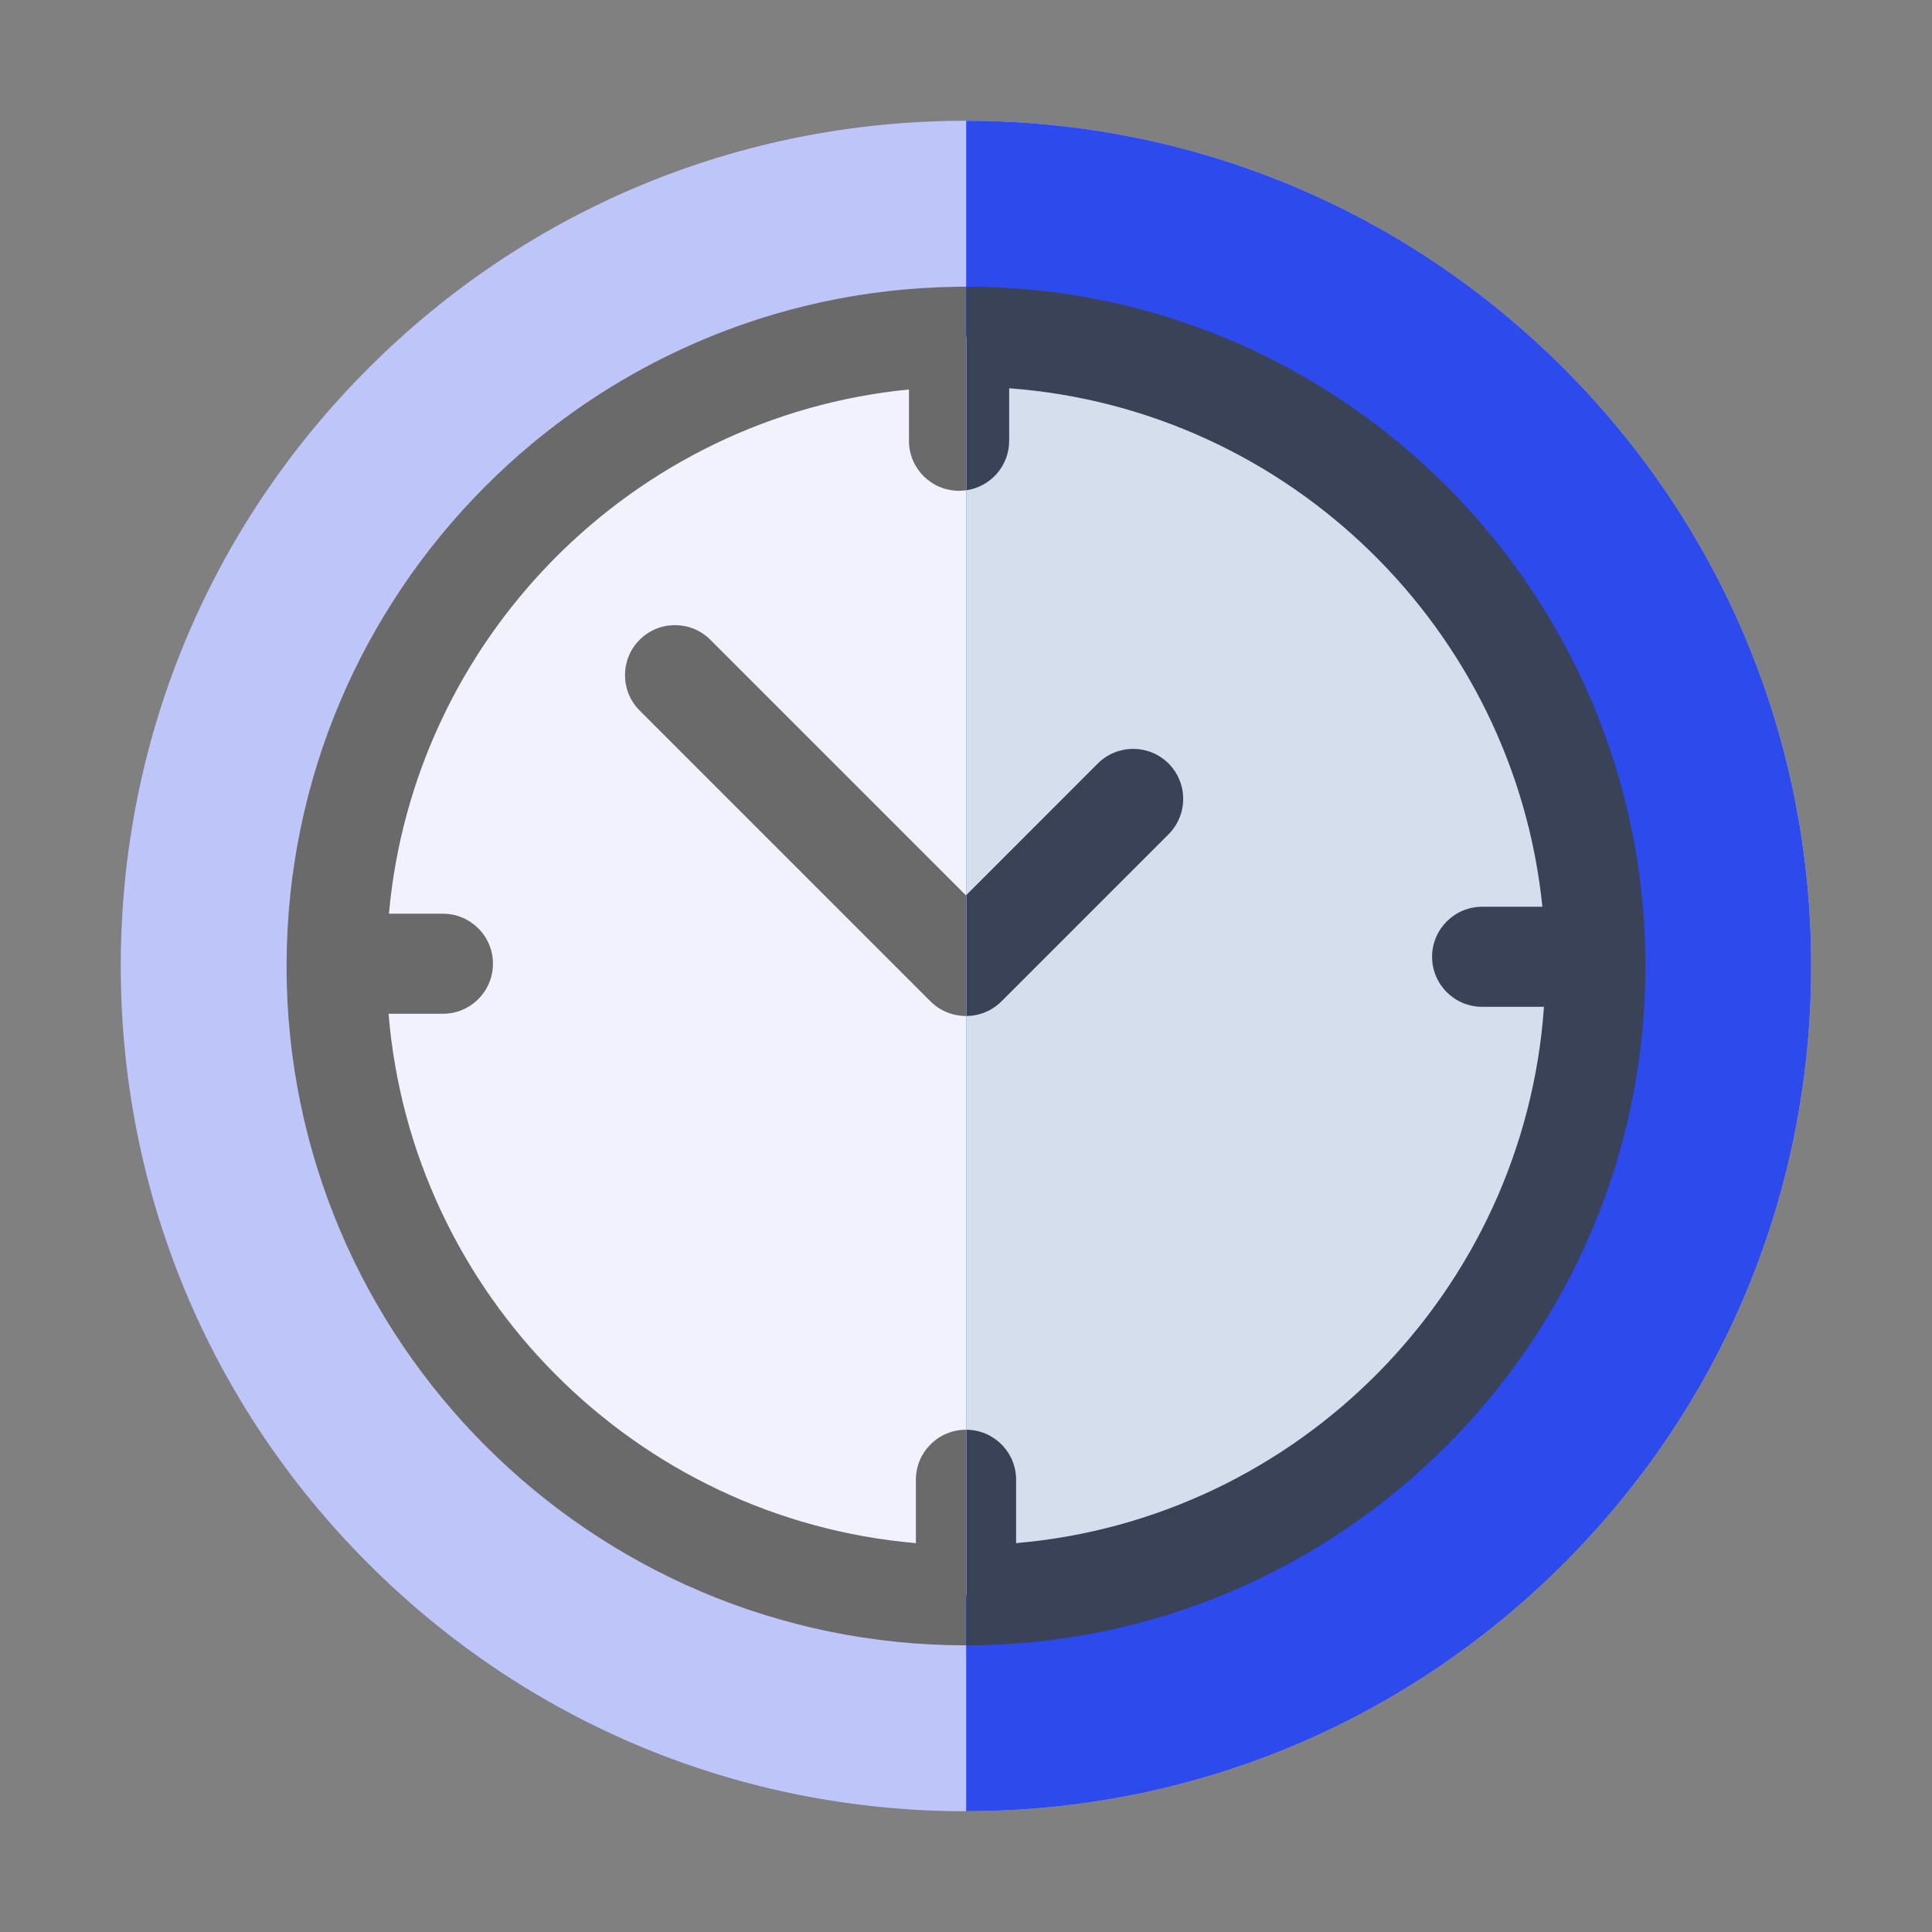 <svg width="32" height="32" viewBox="0 0 32 32" fill="none" xmlns="http://www.w3.org/2000/svg">
<rect x="0" y="0" width="32" height="32" fill="#808080" stroke="none"/>
<path d="M16 30C12.261 30 8.745 28.544 6.1 25.899C3.456 23.255 2 19.739 2 16C2 12.261 3.456 8.745 6.1 6.101C8.745 3.456 12.261 2 16 2C19.739 2 23.255 3.456 25.899 6.101C28.544 8.745 30 12.261 30 16C30 19.739 28.544 23.255 25.899 25.899C23.255 28.544 19.739 30 16 30Z" fill="#BDC5F9"/>
<path d="M15.999 26.423C21.755 26.423 26.422 21.757 26.422 16C26.422 10.243 21.755 5.576 15.999 5.576C10.242 5.576 5.575 10.243 5.575 16C5.575 21.757 10.242 26.423 15.999 26.423Z" fill="#F2F2FF"/>
<path d="M15.998 4.748C15.968 4.748 15.937 4.749 15.907 4.749C15.899 4.749 15.892 4.748 15.884 4.748C15.871 4.748 15.858 4.749 15.845 4.75C9.728 4.832 4.774 9.819 4.747 15.949C4.747 15.954 4.746 15.958 4.746 15.962C4.746 15.965 4.746 15.967 4.746 15.97C4.746 15.98 4.746 15.99 4.746 16C4.746 22.204 9.794 27.252 15.998 27.252C22.203 27.252 27.25 22.204 27.25 16C27.25 9.796 22.203 4.748 15.998 4.748ZM16.827 25.559V24.509C16.827 24.052 16.456 23.681 15.998 23.681C15.541 23.681 15.17 24.052 15.17 24.509V25.559C10.526 25.16 6.817 21.439 6.436 16.791H7.337C7.794 16.791 8.165 16.42 8.165 15.962C8.165 15.505 7.794 15.134 7.337 15.134H6.442C6.854 10.558 10.49 6.898 15.055 6.451V7.301C15.055 7.758 15.426 8.129 15.884 8.129C16.341 8.129 16.712 7.758 16.712 7.301V6.431C21.346 6.774 25.075 10.421 25.544 15.019H24.545C24.088 15.019 23.717 15.39 23.717 15.848C23.717 16.305 24.088 16.676 24.545 16.676H25.569C25.241 21.378 21.509 25.157 16.827 25.559Z" fill="#6B6A6B"/>
<path d="M15.998 16.828C15.778 16.828 15.567 16.741 15.412 16.586L10.594 11.768C10.271 11.445 10.271 10.92 10.594 10.597C10.918 10.273 11.442 10.273 11.766 10.597L15.998 14.829L18.18 12.647C18.503 12.323 19.027 12.323 19.351 12.647C19.675 12.97 19.675 13.495 19.351 13.818L16.583 16.586C16.428 16.741 16.217 16.828 15.998 16.828Z" fill="#6B6A6B"/>
<path d="M16.003 2V30C19.741 29.999 23.255 28.543 25.899 25.899C28.543 23.255 29.999 19.739 29.999 16C29.999 12.26 28.543 8.745 25.899 6.1C23.255 3.457 19.741 2.001 16.003 2Z" fill="#2D4BEC"/>
<path d="M16.003 5.576V26.424C21.758 26.421 26.423 21.755 26.423 16C26.423 10.245 21.758 5.579 16.003 5.576Z" fill="#D5DEED"/>
<path d="M16.006 4.748V8.12C16.407 8.062 16.715 7.718 16.715 7.301V6.431C21.349 6.774 25.078 10.421 25.547 15.019H24.549C24.091 15.019 23.72 15.39 23.72 15.848C23.72 16.305 24.091 16.676 24.549 16.676H25.573C25.244 21.378 21.512 25.157 16.83 25.559V24.509C16.83 24.053 16.461 23.683 16.006 23.681V27.252C22.208 27.25 27.254 22.203 27.254 16C27.254 9.797 22.208 4.75 16.006 4.748Z" fill="#394257"/>
<path d="M18.183 12.646L16.006 14.824V16.828C16.224 16.827 16.433 16.74 16.587 16.586L19.355 13.818C19.678 13.495 19.678 12.97 19.355 12.646C19.031 12.323 18.507 12.323 18.183 12.646Z" fill="#394257"/>
</svg>
